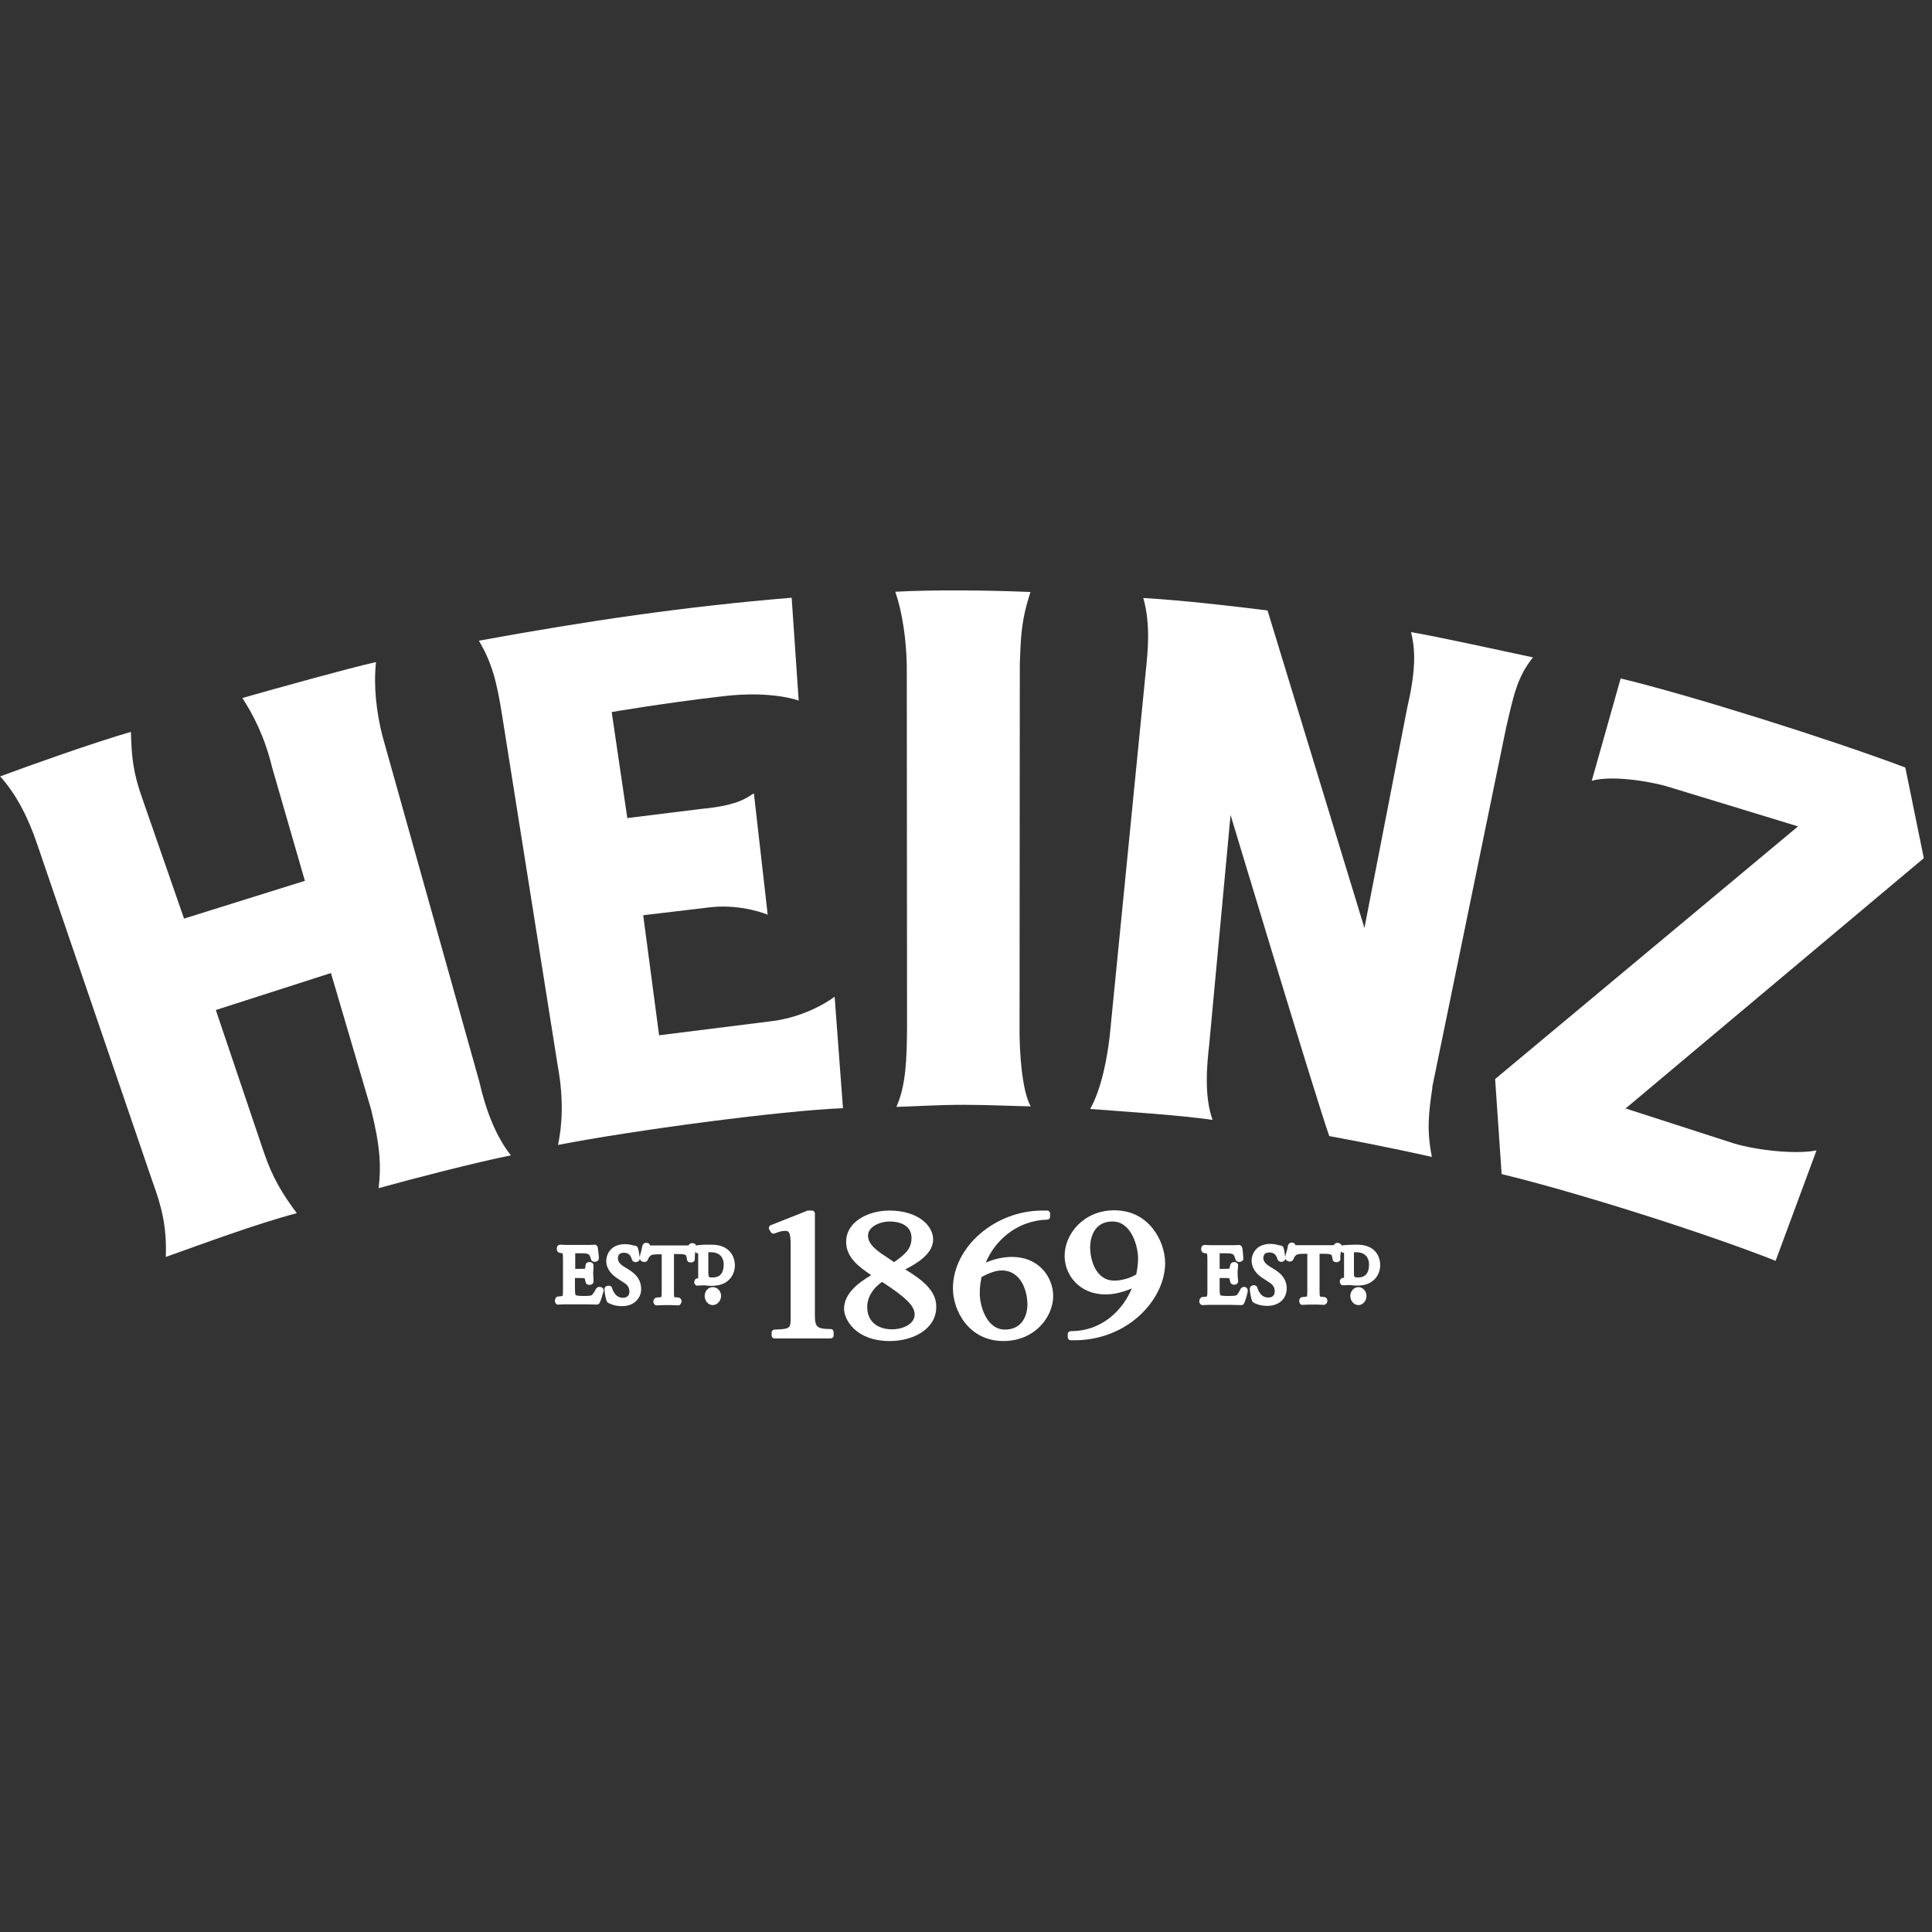 <svg width="178" height="178" viewBox="0 0 178 178" fill="none" xmlns="http://www.w3.org/2000/svg">
<rect x="0" y="0" width="178" height="178" fill="#333333" stroke="none"/>
<g clip-path="url(#clip0_77_1131)">
<path d="M35.217 67.74C34.689 65.604 34.401 63.277 34.641 60.997C32.001 61.597 25.619 63.373 22.331 64.308C23.291 65.796 24.371 67.812 25.067 70.691L28.09 81.153L16.956 84.633L13.189 73.787C12.229 71.147 12.133 69.731 12.061 67.428C8.582 68.436 2.727 70.523 0.015 71.531C1.575 73.259 2.655 75.49 3.423 77.77L14.053 108.868C14.893 111.172 15.373 112.995 15.277 115.803C18.396 114.699 23.603 112.755 27.346 111.772C25.403 109.204 24.803 107.572 24.251 105.989L19.884 93.055L30.49 89.648L34.185 102.197C35.049 105.653 35.121 107.524 34.881 109.468C38.168 108.556 43.951 107.068 47.071 106.445C45.703 104.741 44.743 102.245 44.167 99.678L35.217 67.74Z" fill="white"/>
<path d="M83.568 94.687C83.544 97.35 83.496 99.99 82.584 101.981C84.24 101.933 86.472 101.789 88.775 101.789C91.079 101.789 93.382 101.909 94.966 101.933C94.174 100.59 93.91 96.966 93.934 94.663L93.958 61.141C94.054 58.766 94.054 57.254 94.942 54.542C90.911 54.374 86.064 54.326 82.488 54.518C83.16 56.51 83.496 58.958 83.544 61.309L83.568 94.687Z" fill="white"/>
<path d="M51.389 98.214C51.965 101.333 51.773 103.781 51.413 105.485C58.18 104.165 72.002 102.317 77.665 102.101L76.897 91.831C76.897 91.831 74.473 93.727 70.874 94.111L60.724 95.382L59.26 84.321C59.26 84.321 65.571 83.577 65.547 83.577C68.426 83.289 70.73 84.273 70.73 84.273L69.458 73.091C68.882 73.403 68.21 74.195 64.587 74.53L57.796 75.37L56.357 65.604C56.357 65.604 60.892 64.812 66.651 64.14C71.162 63.612 73.585 64.548 73.585 64.548L72.938 55.07C63.075 55.886 54.245 57.182 44.119 59.029C45.343 61.093 45.775 62.845 46.255 65.868L51.389 98.214Z" fill="white"/>
<path d="M102.241 95.455C102.025 97.326 101.521 100.254 100.441 102.173C103.536 102.413 108.623 102.725 111.719 103.181C110.927 100.998 111.191 98.118 111.407 96.246L113.374 75.082C113.446 75.299 121.173 100.998 122.469 104.669C124.604 105.053 129.188 105.965 131.923 106.589C131.443 104.165 131.611 102.581 131.971 100.206H131.947L138.762 67.044C139.458 64.045 139.77 62.413 141.233 60.565C138.378 59.965 132.787 58.718 130.003 58.238C130.435 59.989 130.435 61.837 129.619 65.364L125.708 85.496L116.782 56.246C114.19 55.91 109.055 55.31 105.336 55.094C106.032 57.566 105.744 60.085 105.552 61.957L102.241 95.455Z" fill="white"/>
<path d="M167.36 105.988C165.488 106.372 161.865 105.988 159.729 105.341L149.771 102.125L177.246 79.065L175.542 70.715C168.608 68.1 155.626 64.02 149.315 62.508L146.652 71.939C148.332 71.435 151.667 71.915 153.467 72.419C153.467 72.419 165.68 76.138 165.656 76.138L137.75 99.414L138.349 108.172C145.308 109.852 157.162 113.619 163.593 116.162L167.36 105.988Z" fill="white"/>
<path d="M55.013 118.634C54.965 118.658 54.941 118.706 54.917 118.73C54.725 119.114 54.557 119.306 54.509 119.33C54.413 119.378 54.245 119.402 53.717 119.402C53.189 119.402 53.069 119.33 53.045 119.33C52.997 119.282 52.973 119.09 52.973 118.73V117.747H53.357C53.477 117.747 53.741 117.747 53.861 117.771C53.861 117.771 53.885 117.794 53.885 117.842L53.957 118.13C53.957 118.178 53.981 118.202 54.005 118.25C54.149 118.442 54.533 118.418 54.653 118.202C54.677 118.154 54.677 118.106 54.677 118.082C54.677 118.01 54.677 117.89 54.677 117.794C54.677 117.675 54.653 117.507 54.653 117.363C54.653 117.219 54.653 117.051 54.677 116.907C54.677 116.787 54.677 116.691 54.677 116.595C54.677 116.547 54.677 116.499 54.653 116.451C54.533 116.235 54.173 116.211 54.005 116.403C53.981 116.451 53.957 116.475 53.957 116.523L53.909 116.835C53.909 116.859 53.885 116.883 53.885 116.883C53.837 116.883 53.669 116.907 53.381 116.907H52.997V115.491V115.467H53.453C53.693 115.467 53.957 115.467 54.101 115.515C54.293 115.563 54.341 115.659 54.461 116.043C54.461 116.091 54.485 116.115 54.509 116.139C54.653 116.307 55.013 116.283 55.133 116.091C55.157 116.043 55.181 115.923 55.181 115.875C55.133 115.299 55.085 115.011 55.061 114.867C55.013 114.747 54.869 114.651 54.749 114.675C54.653 114.699 54.173 114.699 53.837 114.699H52.469C52.181 114.699 51.941 114.699 51.629 114.675C51.581 114.675 51.533 114.675 51.485 114.699C51.365 114.747 51.294 114.891 51.294 115.035C51.294 115.179 51.341 115.299 51.437 115.371C51.461 115.395 51.509 115.395 51.533 115.419L51.653 115.443C51.773 115.467 51.821 115.467 51.821 115.467C51.869 115.539 51.869 115.851 51.869 116.091V118.778C51.869 118.97 51.869 119.354 51.821 119.402C51.821 119.402 51.797 119.426 51.653 119.426L51.413 119.45C51.341 119.45 51.27 119.498 51.221 119.546C51.15 119.642 51.126 119.762 51.126 119.906C51.15 120.026 51.221 120.122 51.294 120.17C51.341 120.194 51.389 120.218 51.437 120.194C51.869 120.17 52.109 120.17 52.421 120.17H53.069C53.717 120.17 54.365 120.17 55.013 120.194C55.109 120.194 55.205 120.122 55.253 120.026C55.373 119.786 55.541 119.21 55.613 118.922C55.613 118.874 55.613 118.826 55.589 118.754C55.517 118.586 55.181 118.49 55.013 118.634Z" fill="white"/>
<path d="M66.557 114.843C66.197 114.699 65.813 114.675 65.453 114.675C65.093 114.675 64.709 114.675 64.277 114.723C64.229 114.723 64.205 114.723 64.181 114.747C64.157 114.747 64.157 114.771 64.133 114.795C64.133 114.747 64.109 114.723 64.109 114.699C64.061 114.603 63.917 114.531 63.773 114.531C63.749 114.531 63.653 114.555 63.629 114.555C63.557 114.579 63.509 114.627 63.485 114.675C63.461 114.699 63.461 114.723 63.461 114.723C63.413 114.747 63.245 114.747 63.173 114.747H60.174C60.078 114.747 59.91 114.747 59.886 114.747C59.886 114.699 59.838 114.651 59.814 114.603C59.766 114.555 59.694 114.507 59.55 114.507C59.478 114.507 59.382 114.507 59.31 114.579C59.262 114.627 59.214 114.675 59.19 114.747C59.142 115.035 59.022 115.515 58.926 115.803C58.926 115.827 58.926 115.851 58.926 115.851C58.902 115.515 58.83 115.131 58.758 114.939C58.71 114.843 58.614 114.771 58.518 114.771C58.494 114.771 58.422 114.747 58.35 114.747C58.134 114.675 57.846 114.627 57.582 114.627C57.031 114.627 56.575 114.795 56.263 115.131C55.999 115.419 55.855 115.803 55.855 116.211C55.879 117.002 56.455 117.482 56.791 117.722L57.486 118.178C57.942 118.466 57.966 118.73 57.99 118.994C57.99 119.162 57.942 119.306 57.846 119.402C57.726 119.522 57.582 119.57 57.39 119.57C56.91 119.57 56.575 119.258 56.383 118.658C56.383 118.634 56.359 118.61 56.359 118.586C56.215 118.394 55.855 118.418 55.735 118.61C55.711 118.658 55.687 118.73 55.687 118.778C55.711 119.114 55.807 119.714 55.927 119.93C55.951 119.978 55.975 120.002 56.023 120.026C56.191 120.122 56.623 120.338 57.294 120.338C57.846 120.338 58.326 120.17 58.638 119.834C58.926 119.546 59.094 119.138 59.07 118.682C59.046 118.01 58.71 117.482 58.014 117.026L57.438 116.666C57.102 116.45 56.934 116.211 56.934 115.971C56.934 115.875 56.934 115.683 57.054 115.563C57.151 115.467 57.294 115.419 57.486 115.419C57.942 115.419 58.11 115.683 58.23 116.067C58.23 116.091 58.254 116.139 58.278 116.163C58.35 116.235 58.446 116.283 58.566 116.283C58.662 116.283 58.83 116.235 58.902 116.115C58.926 116.067 58.95 116.019 58.95 115.971C58.95 115.995 58.95 116.019 58.974 116.043C59.07 116.259 59.382 116.33 59.574 116.211C59.622 116.187 59.646 116.139 59.67 116.091C59.742 115.923 59.79 115.803 59.934 115.683C60.006 115.611 60.246 115.563 60.63 115.563H60.966V118.874C60.966 119.066 60.966 119.45 60.918 119.498C60.918 119.498 60.894 119.522 60.75 119.522L60.486 119.546C60.438 119.546 60.39 119.57 60.366 119.594C60.246 119.666 60.198 119.786 60.198 119.93C60.198 120.074 60.27 120.194 60.39 120.242C60.438 120.266 60.462 120.266 60.51 120.266C60.966 120.242 61.23 120.242 61.518 120.242C61.806 120.242 62.046 120.242 62.453 120.266C62.502 120.266 62.55 120.266 62.597 120.242C62.694 120.194 62.765 120.074 62.789 119.93C62.813 119.786 62.741 119.666 62.645 119.594C62.597 119.57 62.574 119.546 62.502 119.546L62.261 119.522C62.142 119.522 62.118 119.498 62.118 119.498C62.094 119.426 62.094 119.114 62.094 118.85V115.539H62.55C62.885 115.539 63.101 115.563 63.197 115.659C63.221 115.683 63.269 115.827 63.293 116.043C63.293 116.091 63.317 116.139 63.341 116.187C63.485 116.378 63.893 116.354 63.989 116.139C64.013 116.091 64.013 116.043 64.013 115.995C64.013 115.875 64.013 115.587 64.061 115.323C64.085 115.347 64.109 115.395 64.133 115.419C64.181 115.443 64.205 115.467 64.253 115.467H64.325C64.325 115.491 64.325 115.563 64.325 115.659V117.458C64.325 117.554 64.325 117.698 64.325 117.77H64.301L64.205 117.794C64.157 117.794 64.085 117.842 64.061 117.866C63.989 117.938 63.965 118.058 63.965 118.178C63.989 118.298 64.037 118.37 64.133 118.418C64.181 118.442 64.229 118.466 64.277 118.442C64.493 118.442 64.661 118.418 64.853 118.418C64.901 118.418 64.997 118.418 65.093 118.442C65.237 118.466 65.429 118.466 65.597 118.466C65.909 118.466 66.365 118.418 66.773 118.202C67.373 117.866 67.709 117.266 67.709 116.546C67.684 115.731 67.253 115.107 66.557 114.843ZM66.677 116.498C66.677 117.29 66.341 117.698 65.645 117.698C65.357 117.698 65.333 117.65 65.309 117.626C65.285 117.578 65.261 117.434 65.261 117.266V115.515V115.371C65.309 115.371 65.381 115.371 65.477 115.371C66.557 115.371 66.677 116.163 66.677 116.498Z" fill="white"/>
<path d="M65.666 118.586C65.258 118.586 64.923 118.946 64.923 119.402C64.923 119.858 65.258 120.242 65.666 120.242C66.074 120.242 66.434 119.858 66.434 119.402C66.434 118.946 66.098 118.586 65.666 118.586Z" fill="white"/>
<path d="M114.407 118.634C114.359 118.658 114.335 118.706 114.311 118.73C114.119 119.114 113.975 119.306 113.927 119.33C113.831 119.378 113.663 119.402 113.112 119.402C112.608 119.402 112.464 119.354 112.44 119.33C112.392 119.282 112.368 119.09 112.368 118.73V117.746H112.752C112.896 117.746 113.136 117.746 113.256 117.77C113.256 117.77 113.28 117.794 113.28 117.842L113.352 118.13C113.352 118.154 113.376 118.202 113.4 118.226C113.544 118.418 113.927 118.418 114.047 118.178C114.071 118.13 114.071 118.106 114.071 118.058C114.071 117.986 114.071 117.866 114.047 117.77C114.047 117.65 114.023 117.482 114.023 117.338C114.023 117.195 114.023 117.027 114.047 116.883C114.047 116.763 114.071 116.667 114.071 116.571C114.071 116.523 114.047 116.475 114.047 116.451C113.927 116.235 113.544 116.211 113.4 116.427C113.376 116.451 113.376 116.499 113.352 116.523L113.28 116.835C113.28 116.859 113.28 116.883 113.256 116.883C113.208 116.883 113.04 116.907 112.752 116.907H112.368V115.491V115.467H112.848C113.088 115.467 113.352 115.467 113.472 115.515C113.663 115.563 113.711 115.659 113.831 116.043C113.831 116.091 113.855 116.115 113.903 116.163C114.047 116.331 114.383 116.283 114.503 116.115C114.551 116.067 114.551 115.995 114.551 115.947V115.875C114.503 115.299 114.479 115.011 114.431 114.891C114.383 114.771 114.239 114.699 114.119 114.699C114.023 114.723 113.568 114.723 113.208 114.723H111.84C111.552 114.723 111.312 114.723 111 114.699C110.952 114.699 110.904 114.699 110.856 114.723C110.736 114.771 110.664 114.915 110.664 115.059C110.664 115.203 110.712 115.323 110.808 115.395C110.856 115.419 110.88 115.419 110.928 115.443L111.048 115.467C111.168 115.491 111.192 115.491 111.192 115.491C111.24 115.563 111.24 115.899 111.24 116.139V118.826C111.24 119.018 111.24 119.378 111.192 119.45C111.192 119.45 111.144 119.474 111.024 119.474L110.784 119.498C110.712 119.498 110.64 119.546 110.592 119.594C110.52 119.69 110.496 119.81 110.496 119.954C110.52 120.074 110.592 120.17 110.688 120.218C110.712 120.242 110.76 120.242 110.808 120.242C111.24 120.218 111.48 120.218 111.792 120.218H112.44C113.088 120.218 113.735 120.218 114.383 120.242C114.479 120.242 114.599 120.17 114.623 120.074C114.743 119.834 114.911 119.258 114.959 118.97C114.983 118.922 114.959 118.85 114.935 118.802C114.911 118.586 114.599 118.49 114.407 118.634Z" fill="white"/>
<path d="M126.037 114.843C125.677 114.699 125.293 114.675 124.933 114.675C124.526 114.675 124.166 114.699 123.758 114.723C123.734 114.723 123.686 114.723 123.662 114.747C123.638 114.747 123.638 114.771 123.614 114.771C123.614 114.747 123.59 114.699 123.566 114.675C123.494 114.579 123.374 114.507 123.23 114.507C123.206 114.507 123.11 114.531 123.086 114.531C123.014 114.555 122.966 114.603 122.942 114.651C122.918 114.699 122.918 114.699 122.918 114.699C122.87 114.723 122.702 114.723 122.63 114.723H119.63C119.534 114.723 119.367 114.723 119.343 114.723C119.343 114.675 119.319 114.627 119.295 114.603C119.247 114.555 119.175 114.483 119.031 114.483C118.959 114.483 118.863 114.483 118.791 114.555C118.743 114.603 118.695 114.651 118.671 114.723C118.623 115.011 118.503 115.467 118.407 115.779C118.407 115.803 118.407 115.803 118.407 115.827C118.383 115.515 118.311 115.107 118.239 114.915C118.191 114.819 118.095 114.747 117.975 114.747C117.927 114.747 117.879 114.723 117.807 114.723C117.591 114.651 117.303 114.603 117.039 114.603C116.487 114.603 116.031 114.771 115.719 115.107C115.455 115.395 115.311 115.779 115.311 116.187C115.335 116.762 115.647 117.29 116.247 117.698L116.943 118.154C117.399 118.442 117.423 118.706 117.447 118.97C117.447 119.138 117.399 119.282 117.303 119.378C117.207 119.498 117.039 119.546 116.847 119.546C116.367 119.546 116.031 119.234 115.839 118.634C115.839 118.61 115.815 118.586 115.815 118.562C115.695 118.346 115.311 118.37 115.191 118.586C115.167 118.634 115.143 118.706 115.143 118.754C115.167 119.09 115.263 119.69 115.383 119.906C115.407 119.954 115.455 119.978 115.479 120.002C115.623 120.098 116.079 120.314 116.751 120.314C117.303 120.314 117.783 120.146 118.119 119.81C118.407 119.522 118.551 119.114 118.551 118.658C118.527 117.986 118.191 117.434 117.495 117.002L116.919 116.643C116.583 116.427 116.415 116.187 116.391 115.947C116.391 115.851 116.415 115.659 116.511 115.539C116.607 115.443 116.751 115.395 116.967 115.395C117.423 115.395 117.591 115.659 117.711 116.043C117.711 116.067 117.735 116.091 117.759 116.115C117.831 116.211 117.927 116.259 118.047 116.259C118.143 116.259 118.311 116.211 118.383 116.091C118.407 116.043 118.431 115.995 118.431 115.947C118.431 115.971 118.431 115.995 118.455 116.019C118.551 116.211 118.863 116.307 119.055 116.163C119.103 116.139 119.127 116.091 119.151 116.043C119.223 115.875 119.271 115.755 119.415 115.635C119.486 115.563 119.726 115.515 120.11 115.515H120.446V118.826C120.446 119.018 120.446 119.402 120.398 119.45C120.398 119.45 120.374 119.474 120.254 119.474L119.99 119.498C119.942 119.498 119.894 119.522 119.846 119.546C119.75 119.618 119.678 119.738 119.702 119.882C119.702 120.026 119.774 120.146 119.87 120.194C119.918 120.218 119.966 120.242 120.014 120.218C120.47 120.194 120.71 120.194 121.022 120.194C121.31 120.194 121.55 120.194 121.958 120.218H121.982C122.03 120.218 122.078 120.194 122.126 120.17C122.27 120.074 122.294 119.93 122.294 119.858C122.294 119.714 122.246 119.594 122.15 119.546C122.102 119.522 122.054 119.498 122.006 119.498L121.79 119.474C121.67 119.474 121.622 119.45 121.622 119.45C121.574 119.378 121.574 119.066 121.574 118.826V115.515H122.03C122.366 115.515 122.582 115.539 122.678 115.635C122.702 115.659 122.75 115.827 122.774 116.019C122.774 116.067 122.798 116.115 122.822 116.163C122.966 116.355 123.35 116.331 123.47 116.115C123.494 116.067 123.518 116.019 123.494 115.947C123.47 115.827 123.494 115.563 123.542 115.299C123.566 115.323 123.59 115.347 123.614 115.371C123.662 115.395 123.71 115.419 123.758 115.419H123.83C123.83 115.467 123.83 115.515 123.83 115.611V117.41C123.83 117.506 123.83 117.65 123.83 117.722C123.83 117.722 123.806 117.722 123.782 117.722L123.686 117.746C123.638 117.746 123.59 117.77 123.542 117.818C123.47 117.89 123.422 118.01 123.446 118.13C123.47 118.25 123.518 118.346 123.614 118.394C123.662 118.418 123.71 118.418 123.758 118.418C123.974 118.418 124.142 118.394 124.334 118.394C124.406 118.394 124.478 118.394 124.574 118.418C124.718 118.442 124.909 118.442 125.077 118.442C125.389 118.442 125.845 118.394 126.229 118.178C126.829 117.842 127.165 117.242 127.165 116.523C127.141 115.731 126.733 115.107 126.037 114.843ZM126.133 116.499C126.133 117.29 125.797 117.698 125.125 117.698C124.838 117.698 124.814 117.65 124.79 117.626C124.742 117.578 124.742 117.434 124.742 117.266V115.515C124.742 115.467 124.742 115.419 124.742 115.371C124.79 115.371 124.861 115.371 124.957 115.371C126.013 115.371 126.133 116.163 126.133 116.499Z" fill="white"/>
<path d="M125.153 118.586C124.745 118.586 124.409 118.946 124.409 119.402C124.409 119.858 124.745 120.242 125.153 120.242C125.561 120.242 125.897 119.858 125.897 119.402C125.897 118.946 125.561 118.586 125.153 118.586Z" fill="white"/>
<path d="M76.54 122.449C75.077 122.449 75.077 122.161 75.077 120.842V111.795C75.077 111.651 74.957 111.531 74.813 111.531H74.453C74.405 111.531 74.381 111.531 74.357 111.555L71.021 112.875C70.949 112.899 70.877 112.971 70.853 113.043C70.829 113.115 70.829 113.211 70.877 113.283L71.021 113.523C71.093 113.643 71.237 113.691 71.357 113.643C71.693 113.523 71.981 113.403 72.317 113.403C72.629 113.403 72.845 113.403 72.845 114.699V121.322C72.845 122.377 72.845 122.449 71.357 122.497C71.213 122.497 71.093 122.617 71.093 122.761V123.049C71.093 123.193 71.213 123.313 71.357 123.313H76.54C76.684 123.313 76.804 123.193 76.804 123.049V122.761C76.804 122.569 76.684 122.449 76.54 122.449Z" fill="white"/>
<path d="M83.404 116.954C84.484 116.403 85.972 115.515 85.972 114.195C85.972 112.899 84.556 111.531 81.941 111.531C80.021 111.531 77.957 112.539 77.957 114.411C77.957 115.851 79.109 116.691 80.261 117.482C79.013 118.226 77.765 119.21 77.765 120.578C77.765 121.538 78.797 123.553 81.989 123.553C84.1 123.553 86.26 122.473 86.26 120.41C86.284 118.826 84.796 117.818 83.404 116.954ZM83.98 114.051C83.98 115.083 83.356 115.587 82.373 116.283C82.205 116.163 82.013 116.043 81.845 115.923C80.933 115.323 79.973 114.723 79.973 113.835C79.973 113.043 81.029 112.539 81.989 112.539C83.26 112.563 83.98 113.115 83.98 114.051ZM81.269 118.106C83.524 119.57 84.268 120.338 84.268 121.106C84.268 121.994 83.188 122.473 82.181 122.473C80.789 122.473 79.901 121.682 79.901 120.458C79.877 119.57 80.405 118.682 81.269 118.106Z" fill="white"/>
<path d="M93.243 115.803C92.427 115.803 91.587 115.995 90.819 116.331C91.635 114.363 93.627 112.443 96.482 112.371C96.626 112.371 96.746 112.251 96.746 112.107V111.795C96.746 111.651 96.626 111.531 96.482 111.531H96.05C91.659 111.531 87.796 114.891 87.796 118.706C87.796 120.722 89.236 123.553 92.451 123.553C95.282 123.553 97.034 121.394 97.034 119.378C97.01 117.626 95.69 115.803 93.243 115.803ZM90.435 117.65C91.035 117.338 91.683 117.05 92.283 117.05C94.155 117.05 94.659 119.09 94.659 120.17C94.659 121.25 94.131 122.497 92.595 122.497C90.843 122.497 90.267 120.218 90.267 119.162C90.267 118.538 90.339 118.154 90.435 117.65Z" fill="white"/>
<path d="M102.67 111.508C99.838 111.508 98.086 113.691 98.086 115.707C98.086 117.434 99.406 119.258 101.854 119.258C102.622 119.258 103.437 119.066 104.277 118.706C103.461 120.65 101.59 122.641 98.662 122.641C98.518 122.641 98.374 122.761 98.374 122.905V123.217C98.374 123.361 98.494 123.481 98.662 123.481H98.998C103.917 123.481 107.349 119.714 107.349 116.355C107.325 114.363 105.885 111.508 102.67 111.508ZM100.438 114.915C100.438 114.507 100.534 112.539 102.502 112.539C104.253 112.539 104.853 114.867 104.853 115.923C104.853 116.475 104.781 116.931 104.685 117.41C104.181 117.746 103.317 117.986 102.694 117.986C100.918 118.01 100.438 115.995 100.438 114.915Z" fill="white"/>
</g>
<defs>
<clipPath id="clip0_77_1131">
<rect width="177.231" height="177.231" fill="white" transform="translate(0.015 0.358)"/>
</clipPath>
</defs>
</svg>
